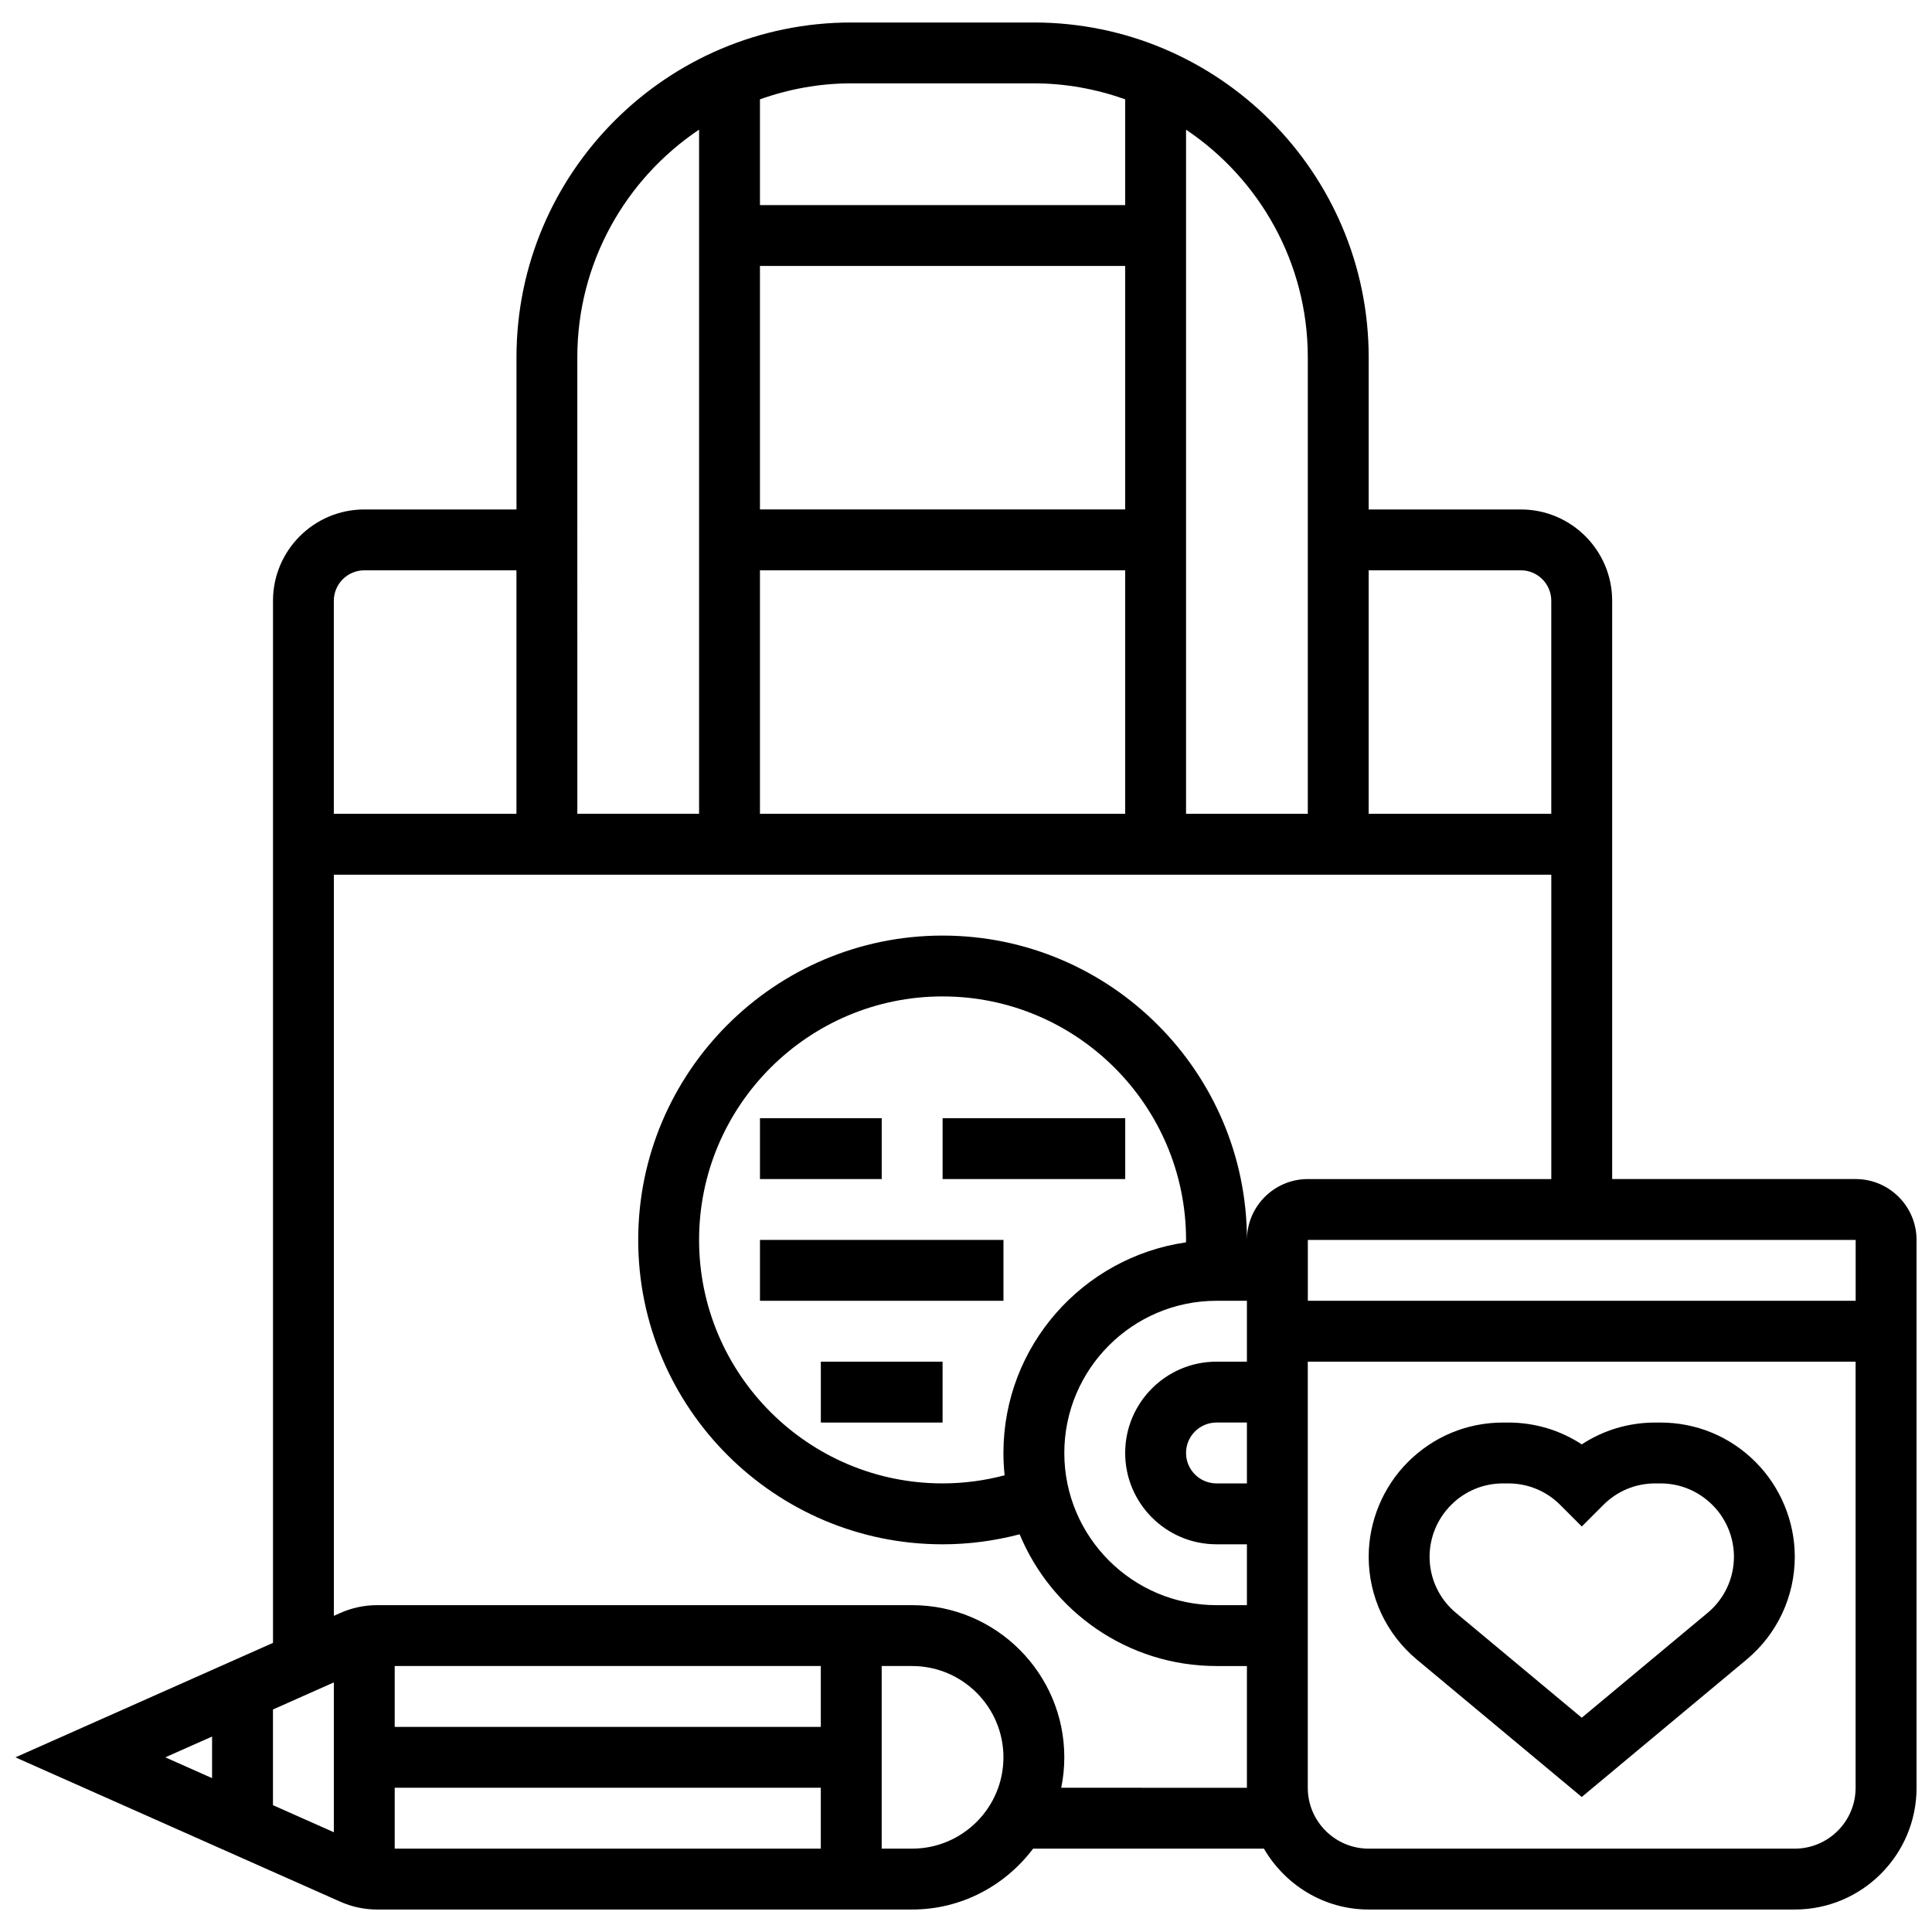 <?xml version="1.0" encoding="UTF-8"?>
<!-- Uploaded to: ICON Repo, www.svgrepo.com, Generator: ICON Repo Mixer Tools -->
<svg width="800px" height="800px" version="1.1" viewBox="144 144 512 512" xmlns="http://www.w3.org/2000/svg">
 <defs>
  <clipPath id="a">
   <path d="m148.09 149h503.81v502h-503.81z"/>
  </clipPath>
 </defs>
 <path d="m584.04 520.99h-1.387c-7.023 0-13.734 2.016-19.473 5.785-5.734-3.769-12.445-5.785-19.473-5.785h-1.387c-9.52 0-18.453 3.703-25.207 10.461-6.606 6.598-10.398 15.746-10.398 25.094 0 10.559 4.652 20.488 12.77 27.262l43.691 36.41 43.691-36.418c8.113-6.766 12.77-16.695 12.77-27.254 0-9.348-3.789-18.496-10.422-25.125-6.723-6.731-15.66-10.43-25.176-10.43zm12.508 50.418-33.367 27.805-33.359-27.797c-4.43-3.695-6.969-9.113-6.969-14.875 0-5.098 2.066-10.082 5.711-13.719 3.668-3.676 8.555-5.703 13.758-5.703h1.387c5.203 0 10.09 2.023 13.77 5.703l5.711 5.711 5.711-5.711c3.66-3.676 8.551-5.703 13.75-5.703h1.387c5.203 0 10.09 2.023 13.809 5.75 3.598 3.59 5.664 8.574 5.664 13.672 0 5.762-2.539 11.18-6.961 14.867z"/>
 <g clip-path="url(#a)">
  <path d="m635.77 456.46h-64.527v-153.25c0-13.34-10.855-24.199-24.199-24.199h-40.328v-40.328c0-48.918-39.805-88.723-88.723-88.723h-48.395c-48.918 0-88.723 39.805-88.723 88.723v40.328h-40.328c-13.34 0-24.199 10.855-24.199 24.199v276.17l-68.258 30.336 86.039 38.23c3.106 1.387 6.422 2.098 9.84 2.098h141.77c13.125 0 24.691-6.394 32.055-16.133h61.156c5.598 9.598 15.891 16.133 27.777 16.133h112.92c17.793 0 32.262-14.469 32.262-32.262v-145.19c-0.008-8.895-7.242-16.129-16.137-16.129zm0 32.262h-145.18v-16.133h145.18zm-225.85 40.328c0 2 0.113 3.977 0.316 5.922-5.332 1.402-10.84 2.144-16.445 2.144-35.578 0-64.527-28.949-64.527-64.527s28.949-64.527 64.527-64.527 64.527 28.949 64.527 64.527c0 0.219-0.031 0.426-0.031 0.652-27.297 3.945-48.367 27.434-48.367 55.809zm56.461-40.328h8.066v16.133h-8.066c-13.34 0-24.199 10.855-24.199 24.199 0 13.34 10.855 24.199 24.199 24.199h8.066v16.133h-8.066c-22.238 0-40.328-18.09-40.328-40.328 0-22.242 18.102-40.336 40.328-40.336zm8.066 48.395h-8.066c-4.445 0-8.066-3.613-8.066-8.066s3.621-8.066 8.066-8.066h8.066zm72.594-241.98c4.445 0 8.066 3.621 8.066 8.066v56.461h-48.395v-64.527zm-56.461-56.461v120.99h-32.262v-181.3c19.438 13.043 32.262 35.211 32.262 60.316zm-48.395 40.332h-96.789v-64.527h96.789zm-96.789 16.129h96.789v64.527h-96.789zm72.59-129.05c8.492 0 16.617 1.539 24.199 4.234v28.027h-96.789v-28.027c7.582-2.695 15.703-4.234 24.199-4.234zm-88.723 12.273v181.3h-32.262l-0.004-120.99c0-25.105 12.836-47.273 32.266-60.316zm-88.727 116.78h40.328v64.527h-48.395v-56.461c0.004-4.441 3.625-8.066 8.066-8.066zm-8.062 334.42-16.133-7.172v-25.359l16.133-7.172zm16.129-11.785h112.92v16.133h-112.92zm112.92-16.133h-112.92v-16.133h112.92zm-161.32 2.559v11.02l-12.398-5.512zm185.52 29.707h-8.066v-48.395h8.066c13.34 0 24.199 10.855 24.199 24.199-0.004 13.336-10.852 24.195-24.199 24.195zm39.516-16.133c0.531-2.606 0.816-5.309 0.816-8.066 0-22.238-18.09-40.328-40.328-40.328h-141.76c-3.422 0-6.734 0.711-9.824 2.09l-1.66 0.742v-196.41h322.63v80.66h-64.527c-8.898 0-16.133 7.234-16.133 16.133 0-44.477-36.184-80.66-80.66-80.66-44.477 0-80.66 36.184-80.66 80.66s36.184 80.66 80.66 80.66c6.953 0 13.785-0.918 20.422-2.652 8.488 20.465 28.66 34.91 52.164 34.91h8.066v32.262zm194.39 16.133h-112.92c-8.898 0-16.133-7.234-16.133-16.133v-112.92h145.18v112.92c0.004 8.895-7.234 16.133-16.129 16.133z"/>
 </g>
 <path d="m345.4 440.33h32.262v16.133h-32.262z"/>
 <path d="m393.8 440.33h48.395v16.133h-48.395z"/>
 <path d="m345.4 472.59h64.527v16.133h-64.527z"/>
 <path d="m361.53 504.86h32.262v16.133h-32.262z"/>
</svg>